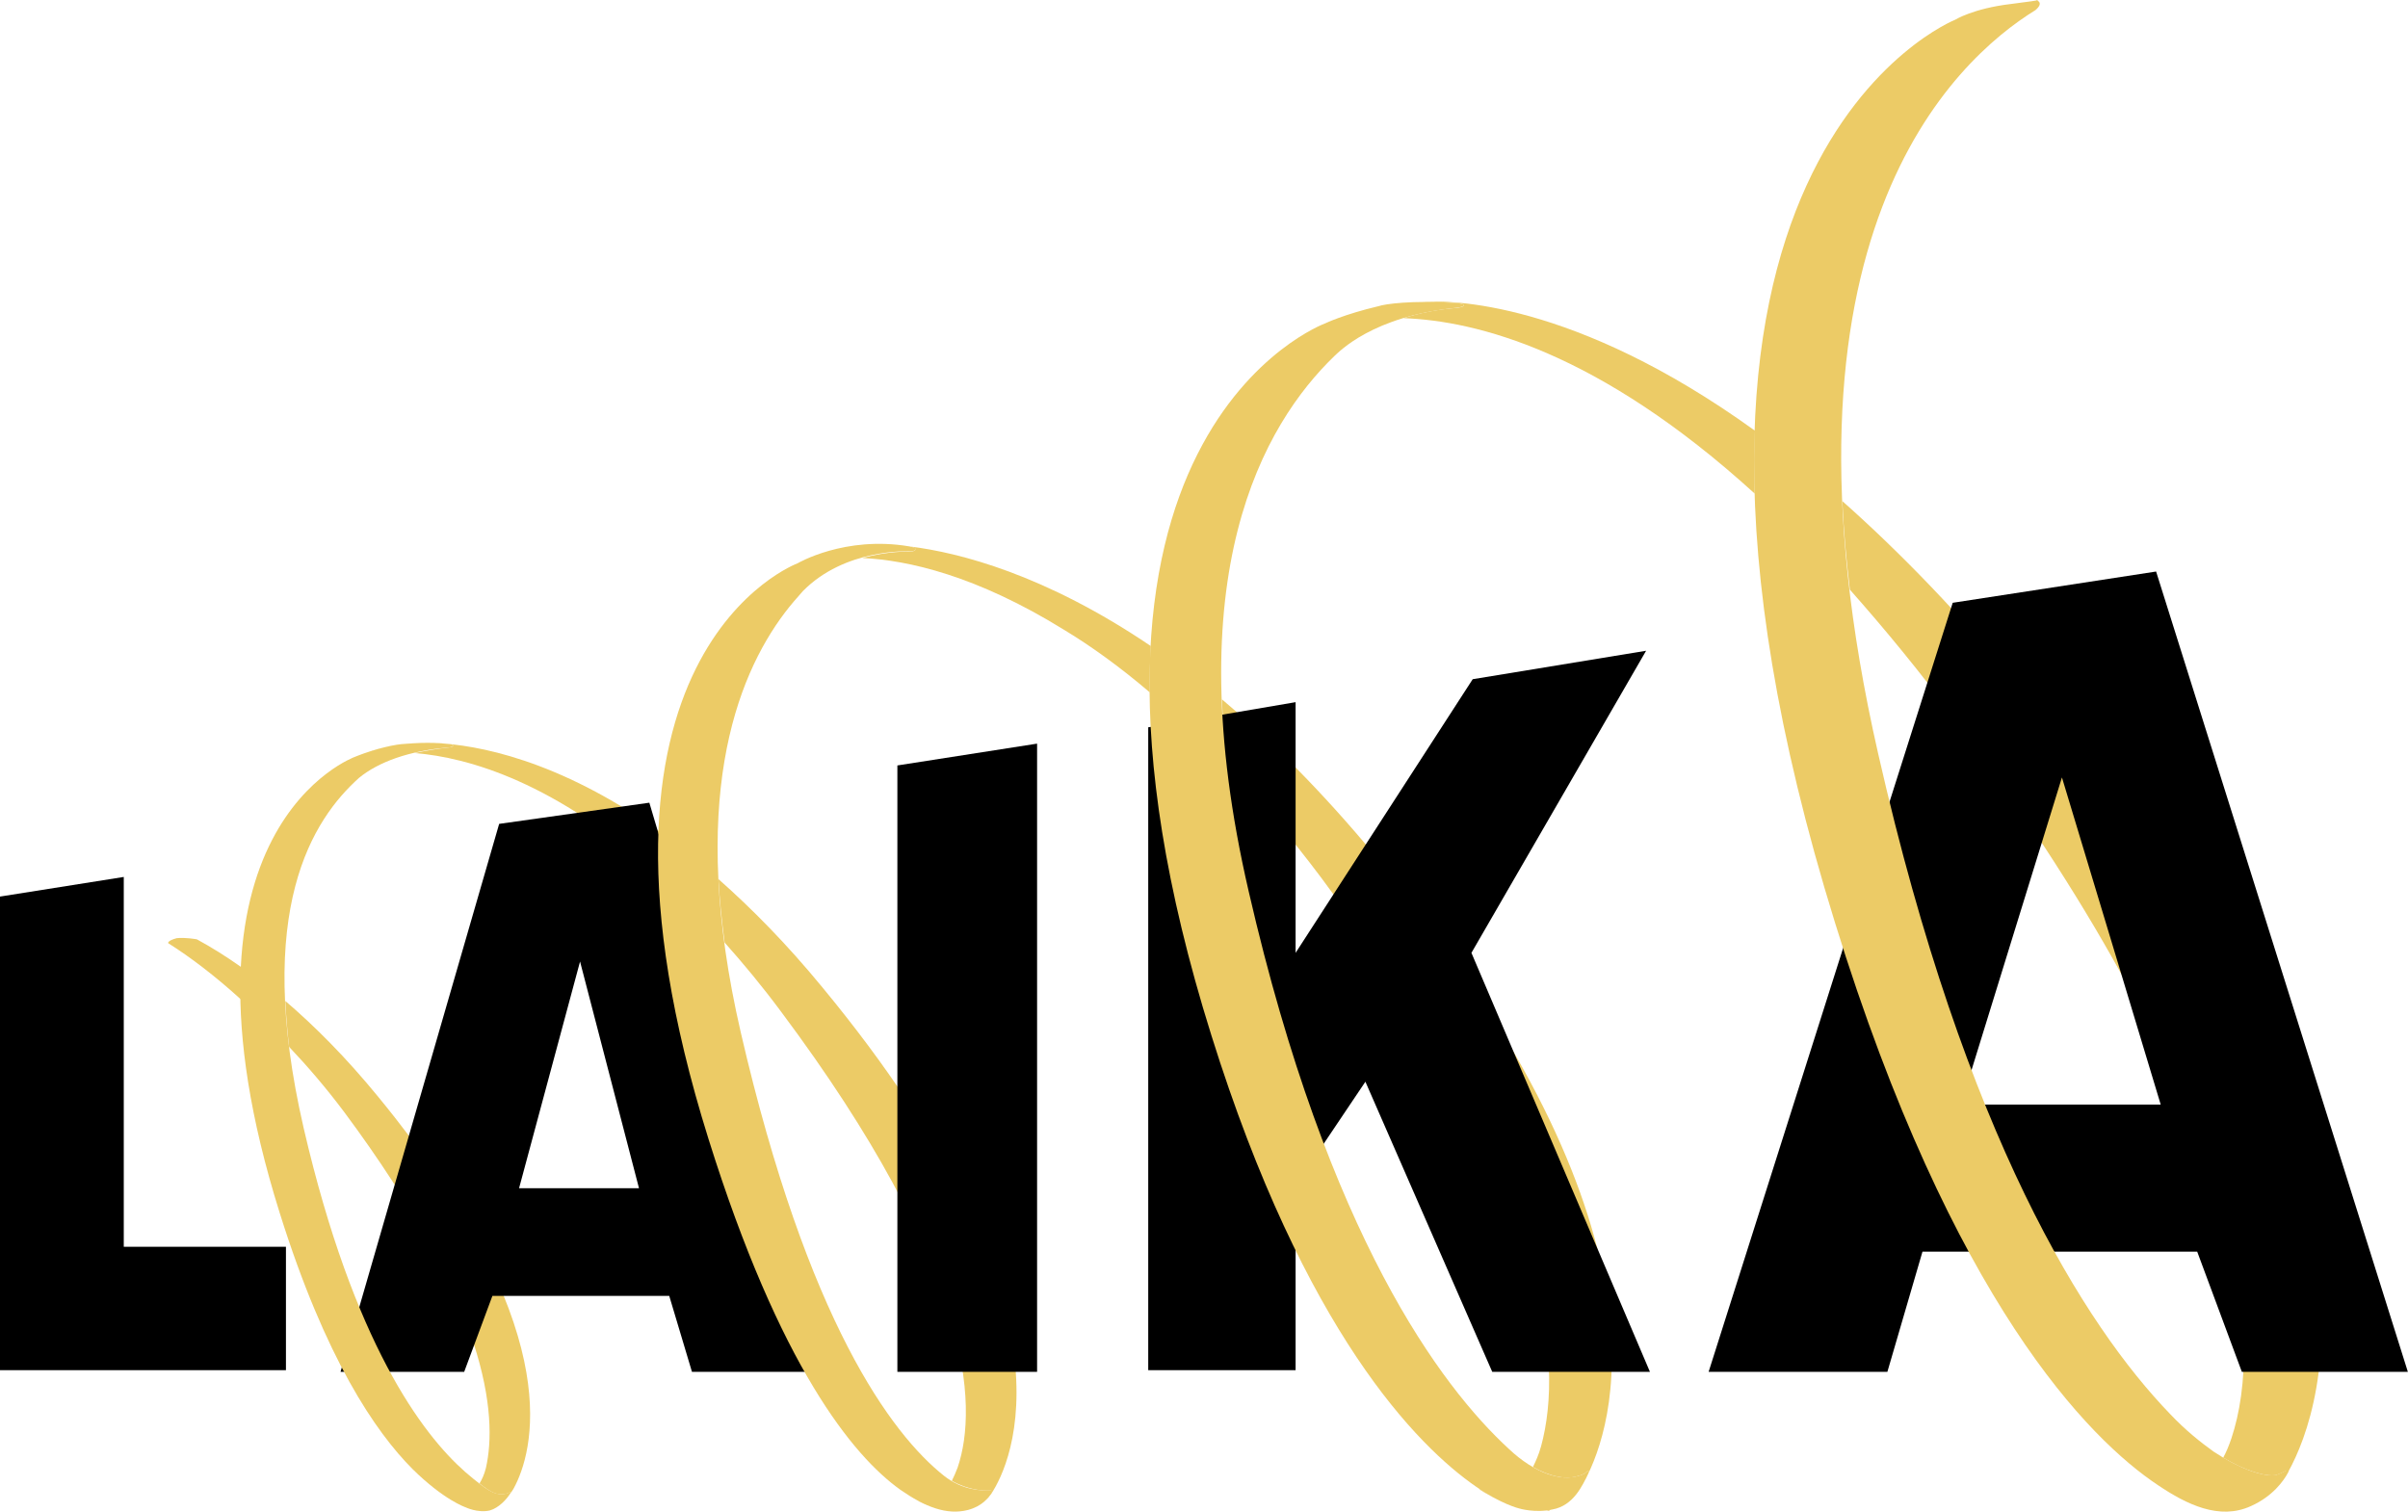 <?xml version="1.0" encoding="UTF-8" standalone="no"?>
<!-- Created with Inkscape (http://www.inkscape.org/) -->

<svg
   xmlns:dc="http://purl.org/dc/elements/1.1/"
   xmlns:cc="http://creativecommons.org/ns#"
   xmlns:rdf="http://www.w3.org/1999/02/22-rdf-syntax-ns#"
   xmlns:svg="http://www.w3.org/2000/svg"
   xmlns="http://www.w3.org/2000/svg"
   version="1.1"
   width="500"
   height="313.908"
   id="svg4892">
  <defs
     id="defs4894">
    <clipPath
       id="clipPath762">
      <path
         d="M 0,0 612,0 612,792 0,792 0,0 z"
         id="path764" />
    </clipPath>
    <clipPath
       id="clipPath774">
      <path
         d="m 45.896,74.092 18.872,0 0,11.849 -18.872,0 0,-11.849 z"
         id="path776" />
    </clipPath>
    <clipPath
       id="clipPath798">
      <path
         d="M 0,0 612,0 612,792 0,792 0,0 z"
         id="path800" />
    </clipPath>
    <clipPath
       id="clipPath18">
      <path
         d="m 186.96,566.16 237.84,0 0,149.04 -237.84,0 0,-149.04 z"
         id="path20" />
    </clipPath>
  </defs>
  <g
     id="g3047">
    <g
       transform="matrix(26.494,0,0,-26.494,-1215.995,2276.945)"
       id="g758"
       style="fill:#eccb66;fill-opacity:1">
      <g
         clip-path="url(#clipPath762)"
         id="g760"
         style="fill:#eccb66;fill-opacity:1">
        <g
           transform="translate(47.281,78.588)"
           id="g766"
           style="fill:#eccb66;fill-opacity:1">
          <path
             d="m 0,0 c -0.075,-0.021 -0.066,-0.039 -0.066,-0.039 0.17,-0.107 0.367,-0.256 0.57,-0.441 -0.001,0.091 -0.001,0.176 0.003,0.253 -0.121,0.086 -0.238,0.158 -0.348,0.218 0,0 -0.091,0.017 -0.159,0.009 M 1.751,1.52 C 1.711,1.512 1.672,1.507 1.635,1.495 1.685,1.507 1.721,1.516 1.751,1.52 M 2.1,-4.368 C 2.105,-4.372 2.114,-4.377 2.121,-4.381 2.111,-4.377 2.1,-4.368 2.088,-4.359 2.094,-4.363 2.092,-4.363 2.1,-4.368 m 0.336,-0.12 0.005,0 -0.013,0 0.008,0 M 2.032,1.529 C 2.067,1.529 2.104,1.524 2.142,1.52 2.18,1.516 2.174,1.499 2.135,1.495 2.037,1.485 1.948,1.468 1.866,1.451 2.289,1.417 2.972,1.22 3.783,0.488 3.779,0.608 3.777,0.728 3.781,0.839 2.984,1.404 2.347,1.516 2.032,1.529 m 12.446,0.402 c -0.501,0.612 -0.978,1.1 -1.423,1.495 0.009,-0.219 0.03,-0.45 0.059,-0.694 0.27,-0.305 0.55,-0.643 0.841,-1.037 2.31,-3.121 2.404,-4.846 2.15,-5.613 -0.02,-0.06 -0.042,-0.112 -0.065,-0.154 0.167,-0.099 0.325,-0.15 0.414,-0.137 0.022,0.008 0.054,0.021 0.078,0.034 0.014,0.004 0.02,0 0.017,-0.009 0.29,0.522 0.93,2.445 -2.071,6.115 M 9.772,4.988 C 9.843,4.988 9.923,4.984 10.013,4.98 10.1,4.976 10.12,4.953 10.038,4.941 9.874,4.928 9.734,4.898 9.616,4.86 10.189,4.839 11.145,4.598 12.368,3.485 12.364,3.657 12.364,3.819 12.37,3.978 10.946,5.005 9.969,5.001 9.772,4.988 M 1.816,1.524 c 0,0 -0.017,0 -0.049,-0.004 C 1.818,1.524 1.906,1.533 2.012,1.529 1.888,1.533 1.816,1.524 1.816,1.524 M 1.565,1.477 C 1.544,1.472 1.527,1.468 1.513,1.46 1.545,1.472 1.581,1.481 1.621,1.495 1.602,1.489 1.584,1.481 1.565,1.477 m 9.188,-5.965 c 0.006,0 0.01,0.005 0.016,0.01 -0.014,-0.005 -0.026,-0.005 -0.039,-0.01 0.008,0.005 0.015,0 0.023,0 m 0.292,0.253 c 0.003,0.009 0.008,0.017 0.012,0.026 -0.007,-0.013 -0.012,-0.021 -0.018,-0.035 0.002,0.005 0.004,0.009 0.006,0.009 M 8.193,1.872 C 8.198,1.708 8.211,1.537 8.232,1.357 8.472,1.1 8.719,0.809 8.97,0.475 c 1.816,-2.432 1.901,-3.807 1.724,-4.457 -0.019,-0.069 -0.041,-0.116 -0.064,-0.163 0.137,-0.077 0.266,-0.103 0.361,-0.068 0.005,0 0.034,0.008 0.055,0.025 0.015,0.017 0.031,0.017 0.016,-0.013 0.233,0.484 0.649,2.034 -1.675,4.856 C 8.971,1.156 8.571,1.554 8.193,1.872 m 2.053,-6.214 c 0.038,-0.021 0.089,-0.052 0.148,-0.077 -0.05,0.021 -0.111,0.056 -0.182,0.103 -0.002,-0.005 0.008,-0.009 0.034,-0.026 M 6.36,-4.389 c 0,0 0.006,0.008 0.014,0.017 -0.007,-0.009 -0.017,-0.017 -0.027,-0.03 0.007,0.008 0.013,0.013 0.013,0.013 m -5.508,3.897 c 0.006,-0.116 0.015,-0.232 0.03,-0.36 0.146,-0.154 0.29,-0.322 0.431,-0.51 1.124,-1.511 1.206,-2.376 1.111,-2.792 -0.013,-0.051 -0.031,-0.09 -0.05,-0.12 0.095,-0.076 0.132,-0.085 0.174,-0.085 0.016,0 0.047,0.005 0.059,0.013 0.011,0.009 0.015,0.004 0.01,-0.004 0.017,0.021 0.031,0.046 0.041,0.068 0.153,0.313 0.381,1.263 -1.079,3.04 -0.252,0.308 -0.496,0.552 -0.727,0.75 M 5.829,-4.419 C 5.845,-4.428 5.865,-4.436 5.882,-4.44 5.859,-4.432 5.837,-4.423 5.814,-4.41 5.82,-4.415 5.819,-4.415 5.829,-4.419 M 5.756,3.031 C 5.741,3.031 5.574,3.035 5.374,2.98 5.733,2.963 6.268,2.843 6.959,2.415 7.172,2.286 7.396,2.124 7.627,1.927 7.626,2.055 7.628,2.175 7.635,2.29 6.807,2.851 6.135,3.022 5.75,3.07 5.825,3.053 5.781,3.031 5.756,3.031 M 4.247,0.463 C 4.255,0.309 4.272,0.141 4.295,-0.034 4.44,-0.197 4.586,-0.372 4.736,-0.574 6.234,-2.578 6.287,-3.662 6.121,-4.15 6.106,-4.188 6.092,-4.222 6.076,-4.253 c 0.125,-0.072 0.246,-0.08 0.298,-0.076 0.016,0 0.02,-0.008 0.014,-0.021 0.145,0.222 0.753,1.447 -1.327,3.965 C 4.78,-0.043 4.509,0.231 4.247,0.463"
             id="path768"
             style="fill:#eccb66;fill-opacity:1;fill-rule:nonzero;stroke:none" />
        </g>
      </g>
    </g>
    <g
       transform="matrix(26.494,0,0,-26.494,-1215.995,2276.945)"
       id="g794"
       style="fill:#000000">
      <g
         clip-path="url(#clipPath798)"
         id="g796"
         style="fill:#000000">
        <g
           transform="translate(63.467,75.189)"
           id="g802"
           style="fill:#000000">
          <path
             d="m 0,0 -0.35,0.942 -2.153,0 L -2.778,0 -4.179,0 -2.266,6.028 -0.672,6.273 1.301,0 0,0 z m -1.41,4.659 -0.792,-2.564 1.566,0 -0.774,2.564 z M -5.875,0 -6.869,2.274 -7.416,1.46 l 0,-1.447 -1.155,0 0,5.039 1.155,0.197 0,-1.965 1.388,2.145 1.359,0.223 L -6.038,3.284 -4.639,0 -5.875,0 z m -4.662,4.753 1.095,0.171 0,-4.924 -1.095,0 0,4.753 z m -1.788,-4.158 -1.386,0 -0.221,-0.595 -0.969,0 1.243,4.295 1.177,0.166 1.326,-4.461 -0.992,0 -0.178,0.595 z m -0.699,2.621 -0.478,-1.777 0.94,0 -0.462,1.777 z m -4.547,0.509 0.971,0.154 0,-2.899 1.271,0 0,-0.967 -2.242,0 0,3.712 z"
             id="path804"
             style="fill:#000000;fill-opacity:1;fill-rule:evenodd;stroke:none" />
        </g>
      </g>
    </g>
    <g
       transform="matrix(26.494,0,0,-26.494,-1215.995,2276.945)"
       id="g770"
       style="fill:#eccb66;fill-opacity:1">
      <g
         clip-path="url(#clipPath774)"
         id="g772"
         style="fill:#eccb66;fill-opacity:1">
        <g
           transform="translate(61.856,85.941)"
           id="g778"
           style="fill:#eccb66;fill-opacity:1">
          <path
             d="m 0,0 c 0,0 0.102,0.008 -0.196,-0.03 -0.298,-0.035 -0.44,-0.124 -0.44,-0.124 0,0 -2.792,-1.106 -0.943,-7.073 0.92,-2.976 1.992,-4.055 2.535,-4.415 0.223,-0.15 0.479,-0.275 0.725,-0.163 0.173,0.077 0.259,0.201 0.291,0.261 0.012,0.018 0.004,0.026 -0.015,0.018 -0.025,-0.014 -0.056,-0.027 -0.078,-0.035 -0.103,-0.017 -0.298,0.056 -0.49,0.184 -0.1,0.072 -0.216,0.163 -0.341,0.295 -0.669,0.694 -1.606,2.175 -2.287,5.174 -0.923,4.049 0.595,5.437 1.233,5.83 C 0.065,-0.017 0,0 0,0"
             id="path780"
             style="fill:#eccb66;fill-opacity:1;fill-rule:nonzero;stroke:none" />
        </g>
        <g
           transform="translate(57.294,83.568)"
           id="g782"
           style="fill:#eccb66;fill-opacity:1">
          <path
             d="m 0,0 c -0.333,0.021 -0.544,-0.009 -0.593,-0.026 -0.272,-0.064 -0.421,-0.136 -0.421,-0.136 0,0 -2.365,-0.87 -0.889,-5.58 0.729,-2.33 1.616,-3.22 2.074,-3.537 0.196,-0.137 0.338,-0.171 0.338,-0.171 0,0 0.126,-0.038 0.26,-0.008 0.167,0.029 0.237,0.191 0.28,0.277 0.016,0.034 0,0.03 -0.016,0.013 -0.021,-0.017 -0.05,-0.025 -0.055,-0.025 -0.137,-0.047 -0.346,0.017 -0.55,0.21 -0.53,0.488 -1.417,1.666 -2.038,4.367 -0.575,2.483 0.117,3.665 0.673,4.201 0.035,0.03 0.296,0.312 0.962,0.377 C 0.107,-0.026 0.087,-0.004 0,0"
             id="path784"
             style="fill:#eccb66;fill-opacity:1;fill-rule:nonzero;stroke:none" />
        </g>
        <g
           transform="translate(53.024,81.659)"
           id="g786"
           style="fill:#eccb66;fill-opacity:1">
          <path
             d="m 0,0 c -0.507,0.086 -0.877,-0.133 -0.877,-0.133 0,0 -1.892,-0.698 -0.697,-4.513 0.558,-1.782 1.132,-2.484 1.504,-2.749 0.19,-0.132 0.361,-0.201 0.529,-0.158 0.113,0.03 0.158,0.095 0.185,0.129 0.009,0.017 0.006,0.025 -0.014,0.025 -0.06,-0.004 -0.216,0 -0.36,0.115 -0.409,0.326 -1.067,1.204 -1.592,3.477 -0.414,1.798 -0.04,2.775 0.344,3.285 0.048,0.064 0.098,0.12 0.143,0.171 0.328,0.334 0.82,0.313 0.848,0.313 C 0.038,-0.038 0.089,-0.017 0,0"
             id="path788"
             style="fill:#eccb66;fill-opacity:1;fill-rule:nonzero;stroke:none" />
        </g>
        <g
           transform="translate(49.422,80.109)"
           id="g790"
           style="fill:#eccb66;fill-opacity:1">
          <path
             d="m 0,0 c -0.166,0.021 -0.312,0.004 -0.38,0 -0.176,-0.021 -0.362,-0.099 -0.362,-0.099 0,0 -1.54,-0.551 -0.591,-3.575 0.358,-1.143 0.751,-1.717 1.041,-2.008 0.247,-0.244 0.416,-0.3 0.416,-0.3 0,0 0.094,-0.046 0.189,-0.025 0.073,0.021 0.133,0.089 0.161,0.133 0.01,0.012 0.004,0.017 -0.009,0.008 -0.012,-0.008 -0.042,-0.013 -0.059,-0.013 -0.055,0 -0.102,0.017 -0.286,0.175 -0.335,0.296 -0.874,1.007 -1.265,2.694 -0.396,1.717 0.075,2.423 0.433,2.745 0.15,0.124 0.393,0.214 0.706,0.239 C 0.032,-0.021 0.038,-0.004 0,0"
             id="path792"
             style="fill:#eccb66;fill-opacity:1;fill-rule:nonzero;stroke:none" />
        </g>
      </g>
    </g>
  </g>
</svg>
